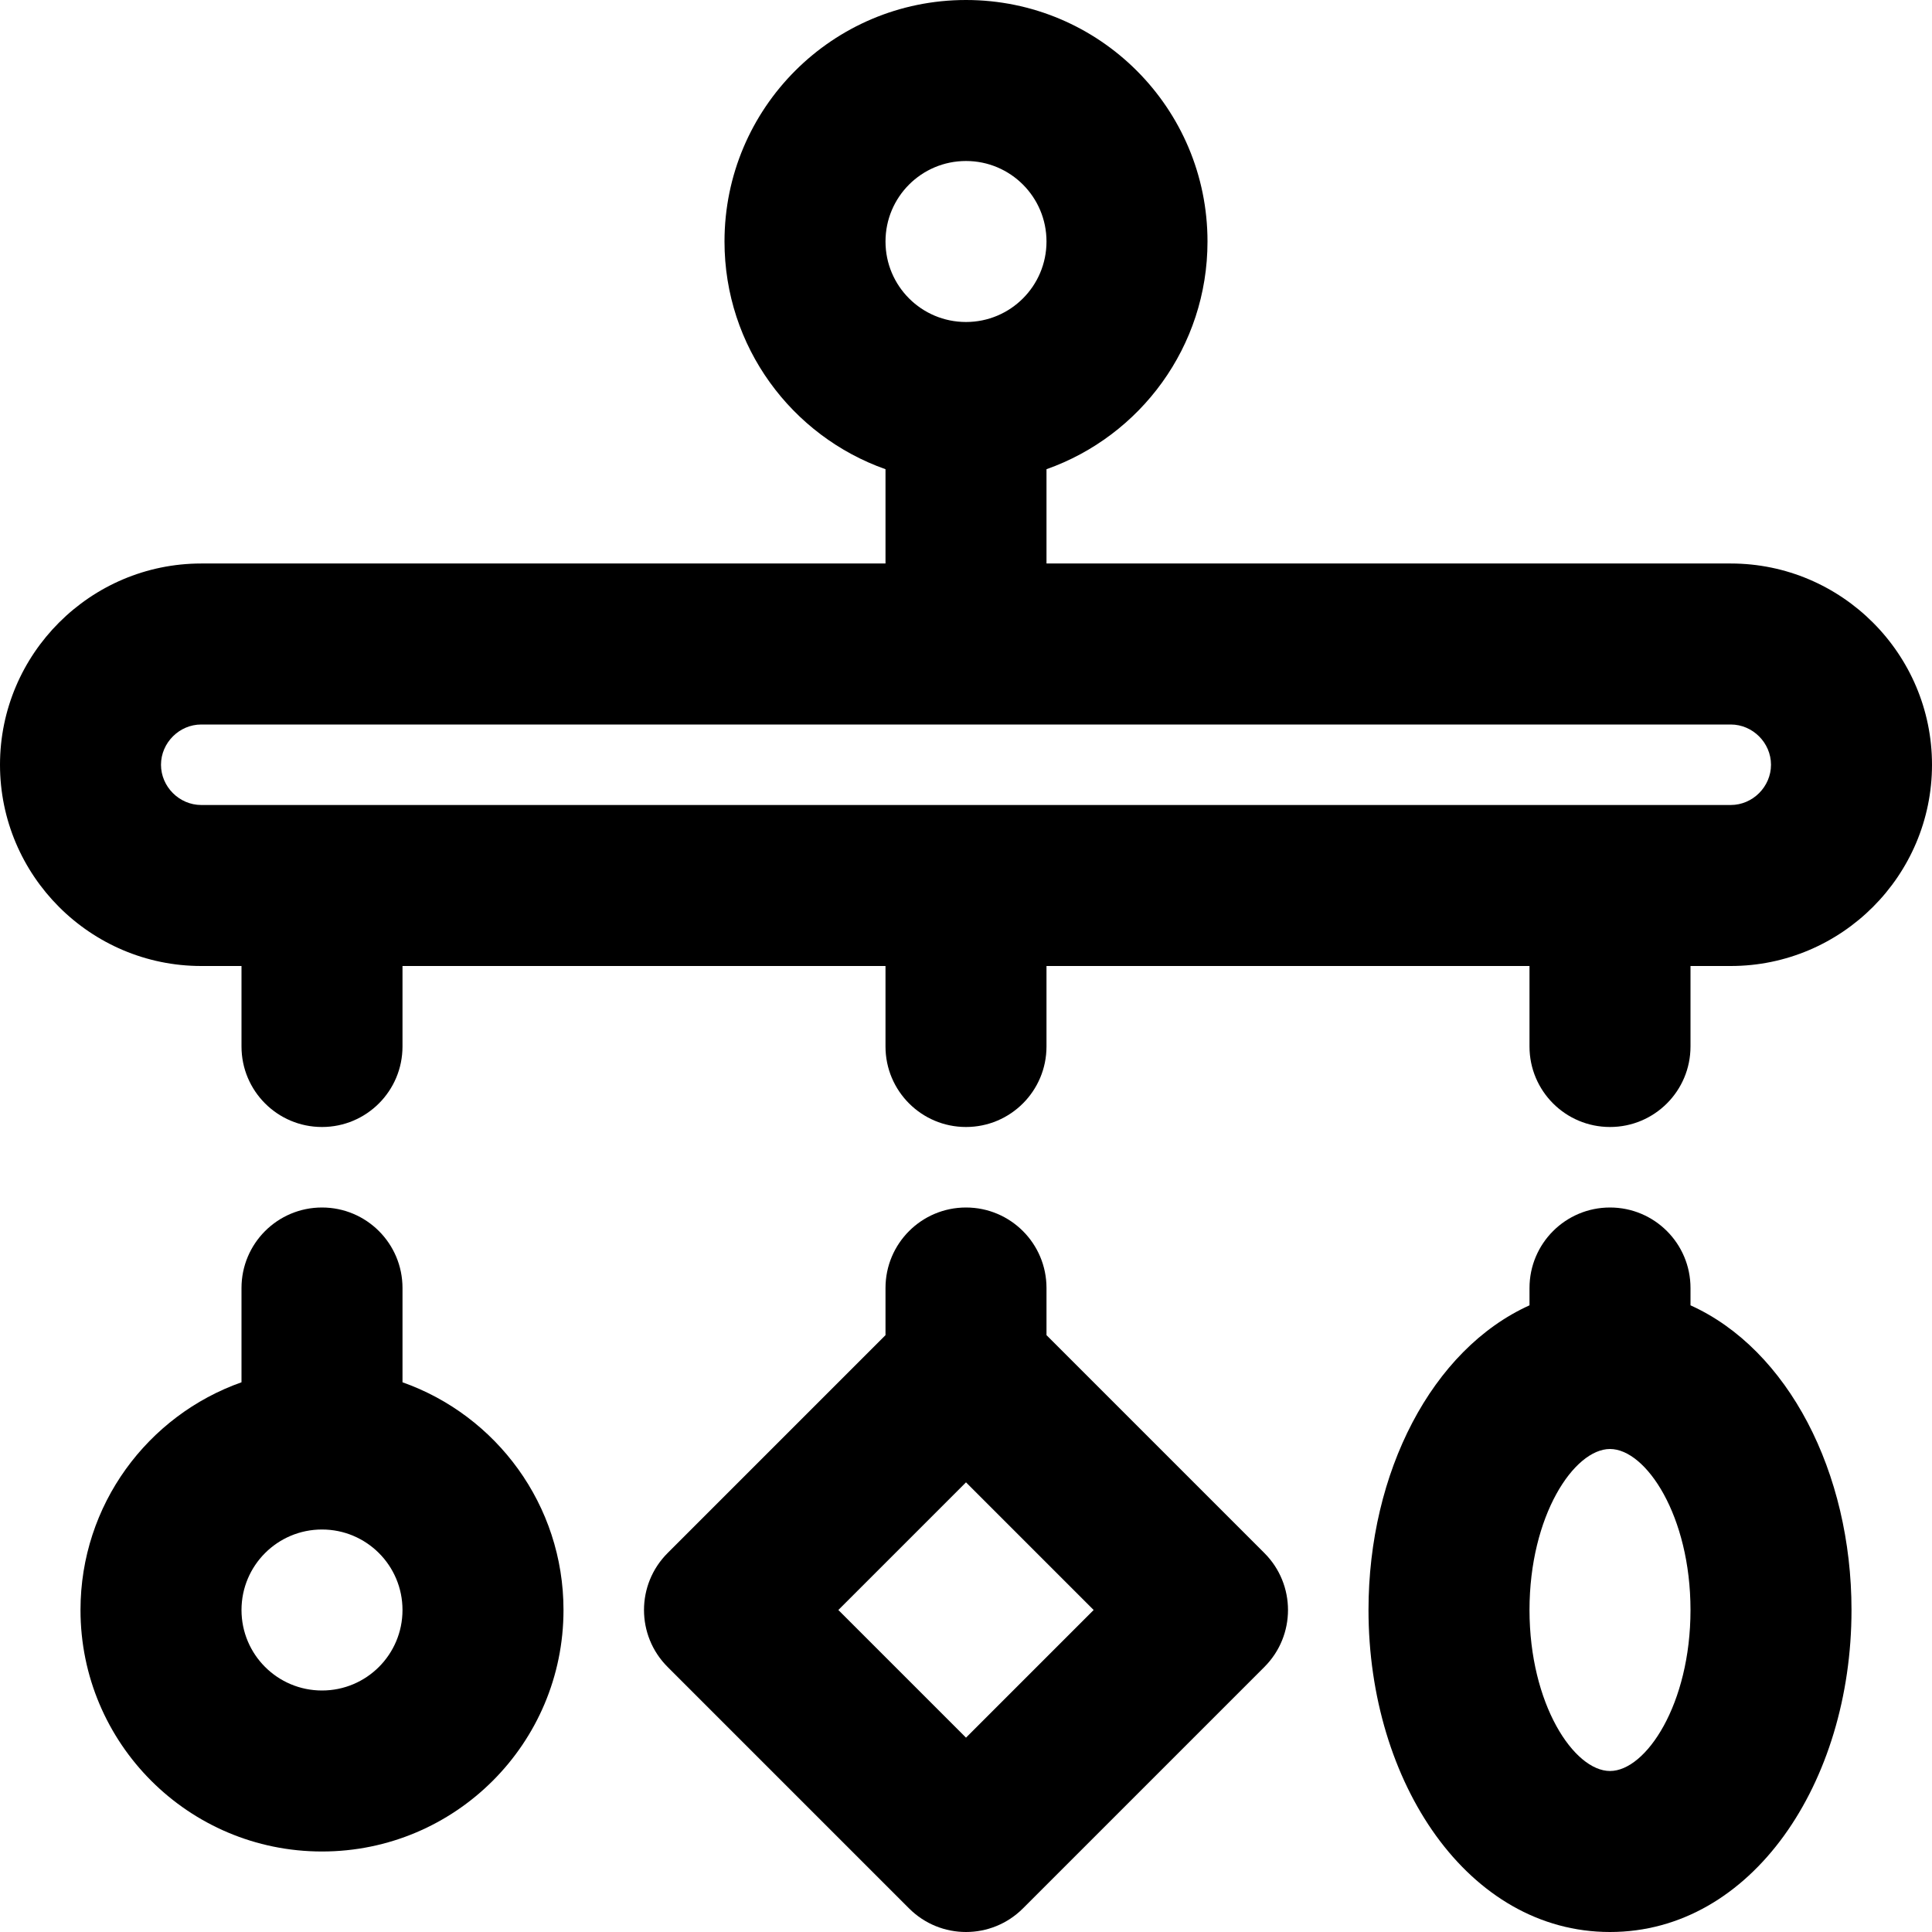 <?xml version="1.0" encoding="iso-8859-1"?>
<!-- Uploaded to: SVG Repo, www.svgrepo.com, Generator: SVG Repo Mixer Tools -->
<svg fill="#000000" height="800px" width="800px" version="1.1" id="Layer_1" xmlns="http://www.w3.org/2000/svg" xmlns:xlink="http://www.w3.org/1999/xlink" 
	 viewBox="0 0 512 512" xml:space="preserve">
<g>
	<g>
		<g>
			<path d="M106.667,366.321v-24.987c0-11.776-9.536-21.333-21.333-21.333C73.536,320,64,329.557,64,341.333v24.987
				c-24.858,8.784-42.667,32.474-42.667,60.346c0,35.355,28.645,64,64,64s64-28.645,64-64
				C149.333,398.794,131.525,375.105,106.667,366.321z M85.333,448C73.542,448,64,438.458,64,426.667s9.542-21.333,21.333-21.333
				s21.333,9.542,21.333,21.333S97.125,448,85.333,448z"/>
			<path d="M458.667,149.333H277.333v-24.987C302.192,115.562,320,91.872,320,64c0-35.355-28.645-64-64-64s-64,28.645-64,64
				c0,27.872,17.808,51.562,42.667,60.346v24.987H53.333C23.951,149.333,0,173.285,0,202.667S23.951,256,53.333,256H64v21.333
				c0,11.776,9.536,21.333,21.333,21.333c11.797,0,21.333-9.557,21.333-21.333V256h128v21.333c0,11.776,9.536,21.333,21.333,21.333
				s21.333-9.557,21.333-21.333V256h128v21.333c0,11.776,9.536,21.333,21.333,21.333S448,289.109,448,277.333V256h10.667
				C488.049,256,512,232.049,512,202.667S488.049,149.333,458.667,149.333z M256,42.667c11.791,0,21.333,9.542,21.333,21.333
				S267.791,85.333,256,85.333S234.667,75.791,234.667,64S244.209,42.667,256,42.667z M458.667,213.333H53.333
				c-5.818,0-10.667-4.849-10.667-10.667S47.515,192,53.333,192h405.333c5.818,0,10.667,4.849,10.667,10.667
				S464.485,213.333,458.667,213.333z"/>
			<path d="M277.333,353.83v-12.497c0-11.776-9.536-21.333-21.333-21.333s-21.333,9.557-21.333,21.333v12.497l-57.752,57.752
				c-8.331,8.331-8.331,21.839,0,30.17l64,64c8.331,8.331,21.839,8.331,30.17,0l64-64c8.331-8.331,8.331-21.839,0-30.17
				L277.333,353.83z M256,460.497l-33.83-33.83l33.83-33.83l33.83,33.83L256,460.497z"/>
			<path d="M448,345.924v-4.59c0-11.776-9.536-21.333-21.333-21.333s-21.333,9.557-21.333,21.333v4.59
				c-25.878,11.691-42.667,44.26-42.667,80.743c0,45.743,26.391,85.333,64,85.333s64-39.59,64-85.333
				C490.667,390.183,473.878,357.614,448,345.924z M426.667,469.333c-9.532,0-21.333-17.703-21.333-42.667S417.134,384,426.667,384
				S448,401.703,448,426.667S436.199,469.333,426.667,469.333z"/>
		</g>
	</g>
</g>
</svg>
